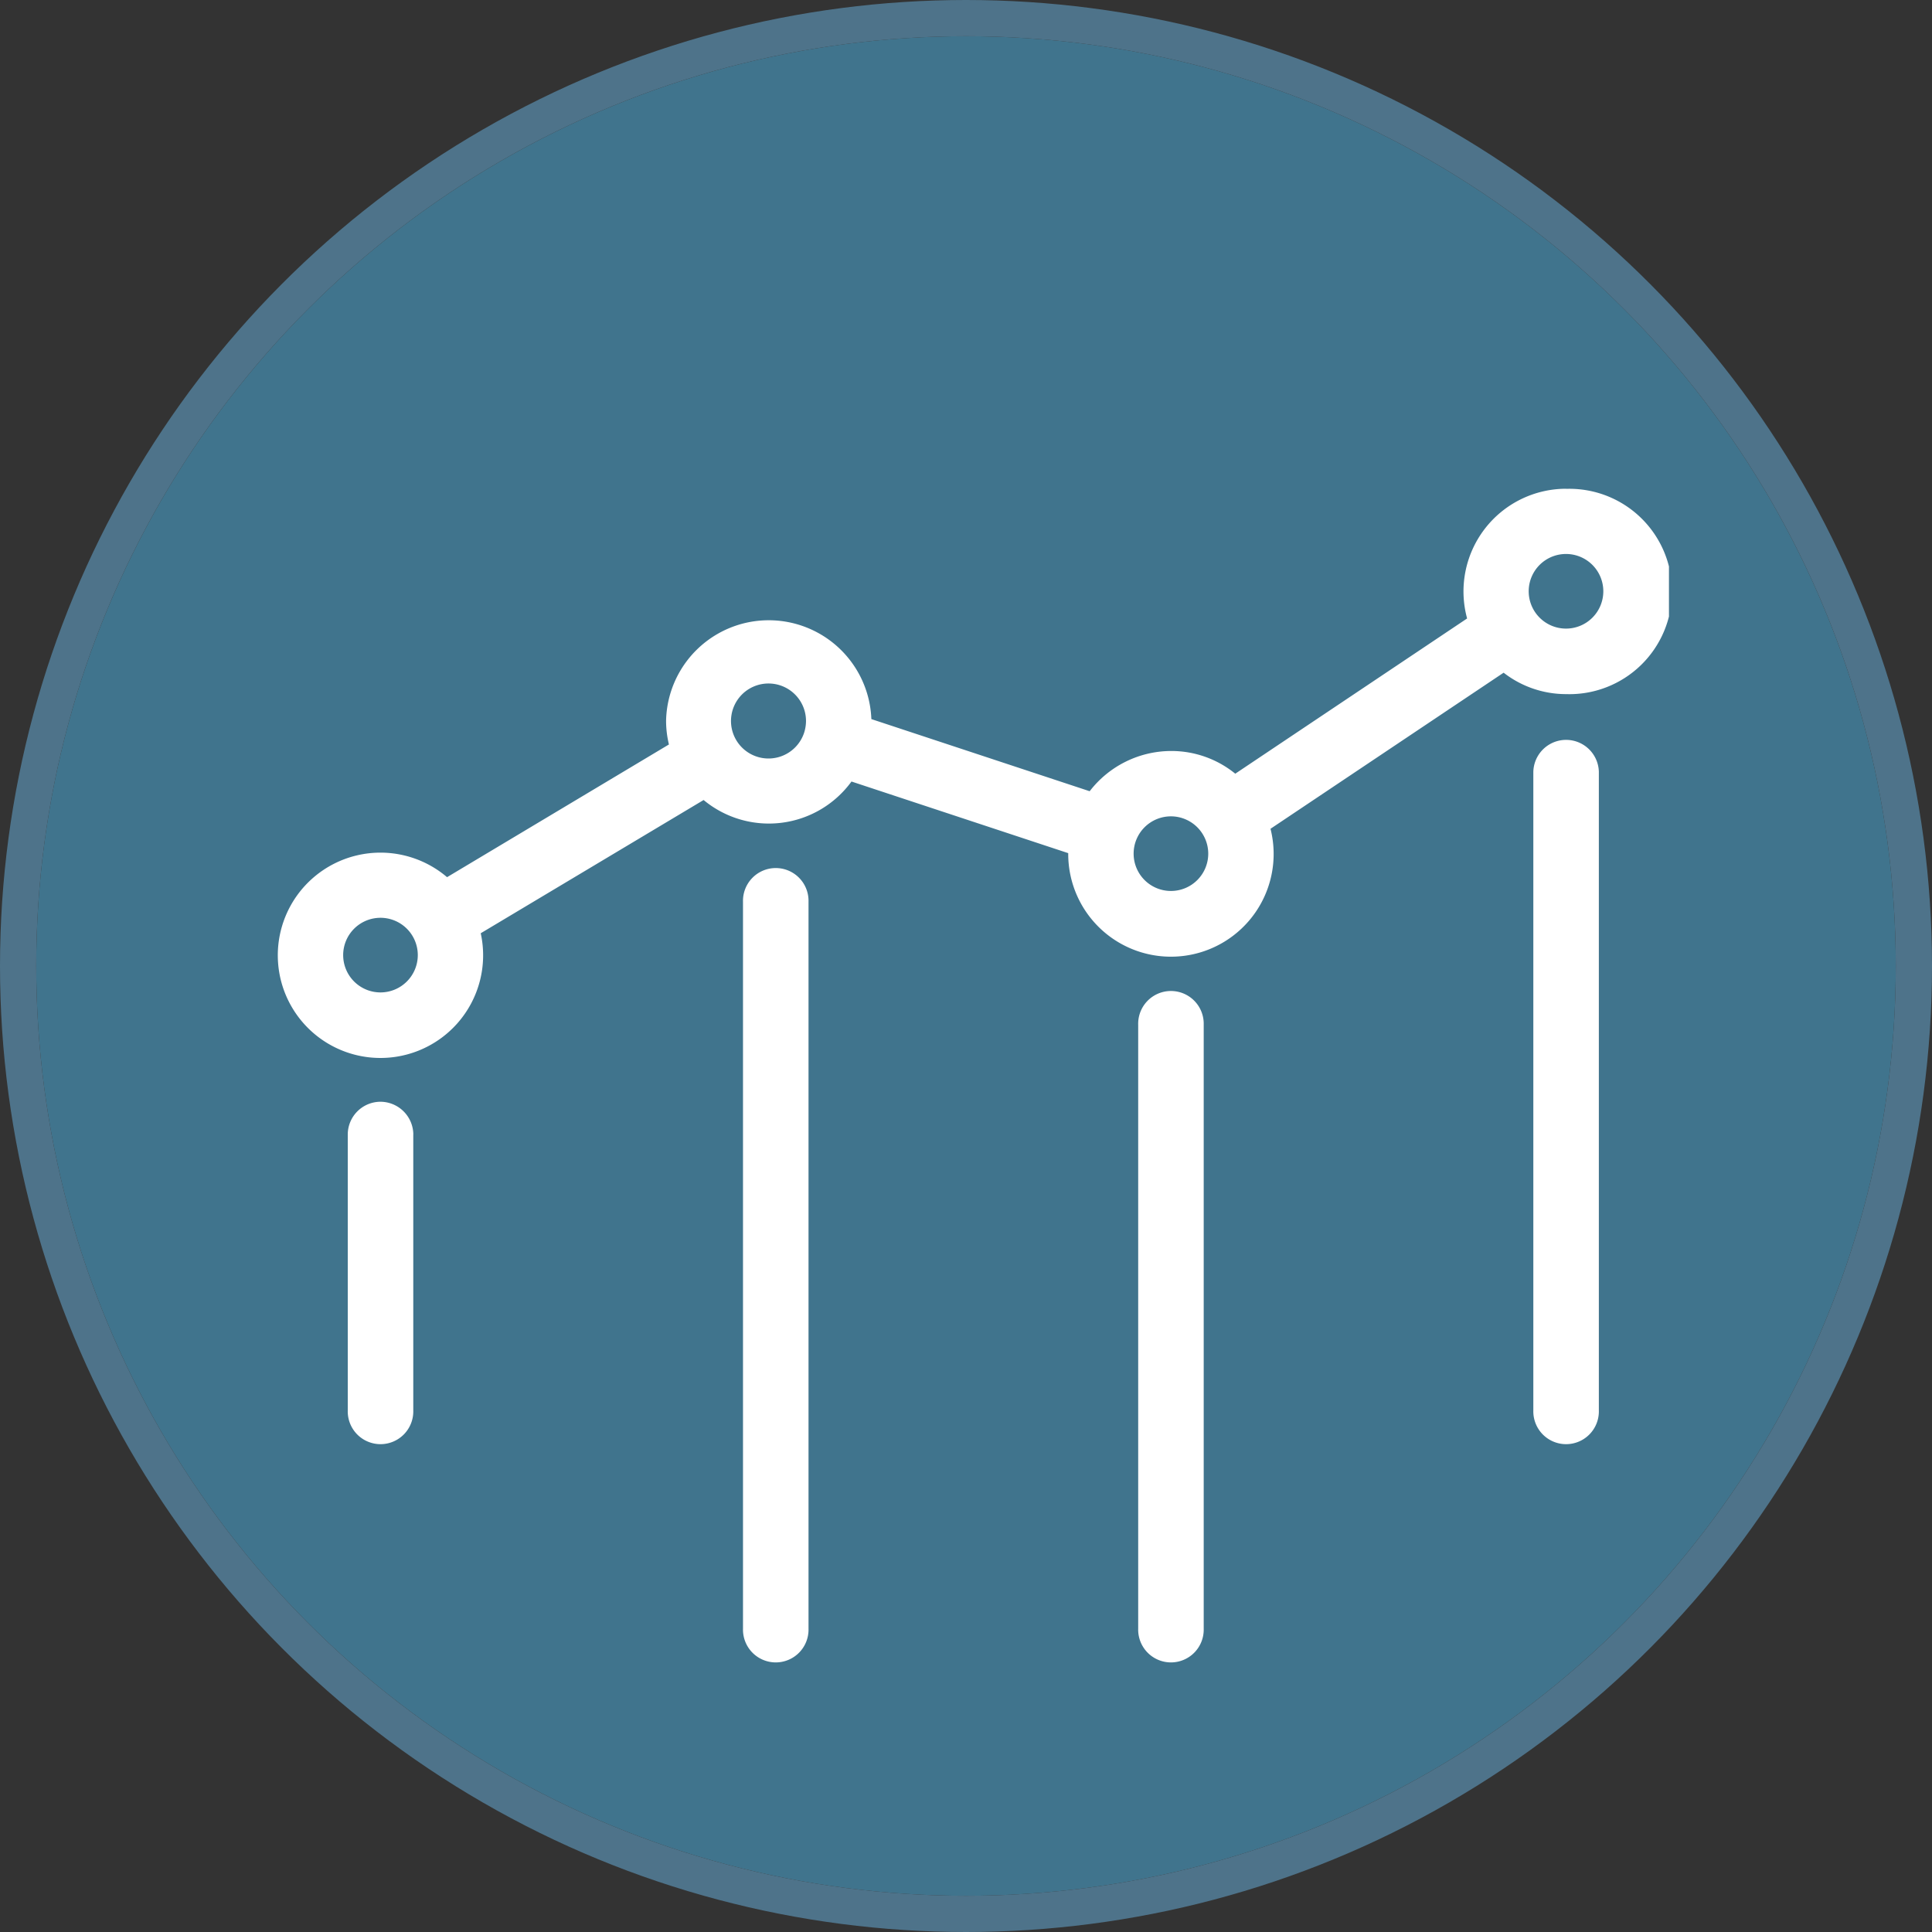 <?xml version="1.0" encoding="UTF-8"?> <svg xmlns="http://www.w3.org/2000/svg" xmlns:xlink="http://www.w3.org/1999/xlink" width="80" height="80" viewBox="0 0 80 80"><rect x="0" y="0" width="80" height="80" fill="#333333" stroke="none"/><defs><clipPath id="clip-path"><rect id="Rectángulo_45" data-name="Rectángulo 45" width="57.608" height="49.526" fill="#fff"></rect></clipPath></defs><g id="Grupo_102" data-name="Grupo 102" transform="translate(-1069.5 -2633.5)"><g id="Elipse_12" data-name="Elipse 12" transform="translate(1071 2635)" fill="#40748d" stroke="#4e738a" stroke-width="1.5"><circle cx="38.5" cy="38.5" r="38.5" stroke="none"></circle><circle cx="38.5" cy="38.5" r="39.25" fill="none"></circle></g><g id="Grupo_51" data-name="Grupo 51" transform="translate(1081 2653.738)"><g id="Grupo_50" data-name="Grupo 50" transform="translate(0 0)" clip-path="url(#clip-path)"><path id="Trazado_18" data-name="Trazado 18" d="M53.35,0h0a4.252,4.252,0,0,0-4.1,5.371l-9.6,6.428a4.191,4.191,0,0,0-2.66-.94,4.269,4.269,0,0,0-3.369,1.666L24.581,9.538a4.252,4.252,0,0,0-8.5.067,4.184,4.184,0,0,0,.118.984L7.012,16.084a4.251,4.251,0,1,0,1.394,2.322l9.229-5.517a4.232,4.232,0,0,0,6.123-.766l8.975,2.966v.026a4.253,4.253,0,1,0,8.376-1.035l9.653-6.463a4.213,4.213,0,0,0,2.592.887,4.252,4.252,0,1,0,0-8.5M51.8,4.246a1.545,1.545,0,1,1,1.545,1.545A1.546,1.546,0,0,1,51.8,4.246M38.531,15.11a1.545,1.545,0,1,1-1.545-1.545,1.547,1.547,0,0,1,1.545,1.545m-16.656-5.5a1.605,1.605,0,0,1-.067.457l-.014.045a1.553,1.553,0,1,1,.081-.5M4.258,20.856A1.545,1.545,0,1,1,5.8,19.311a1.546,1.546,0,0,1-1.545,1.545m1.358,5.879V38.168a1.357,1.357,0,1,1-2.713,0V26.74a1.359,1.359,0,0,1,1.357-1.357h0a1.368,1.368,0,0,1,1.358,1.351m49.09-15.016V38.168a1.357,1.357,0,1,1-2.713,0V11.719a1.357,1.357,0,0,1,2.713,0M38.343,22.191V47.205a1.357,1.357,0,1,1-2.713,0V22.191a1.357,1.357,0,1,1,2.713,0M21.979,17.1V47.205a1.357,1.357,0,1,1-2.713,0V17.1a1.357,1.357,0,1,1,2.713,0" transform="translate(0 0)" fill="#fff"></path></g></g></g></svg> 
